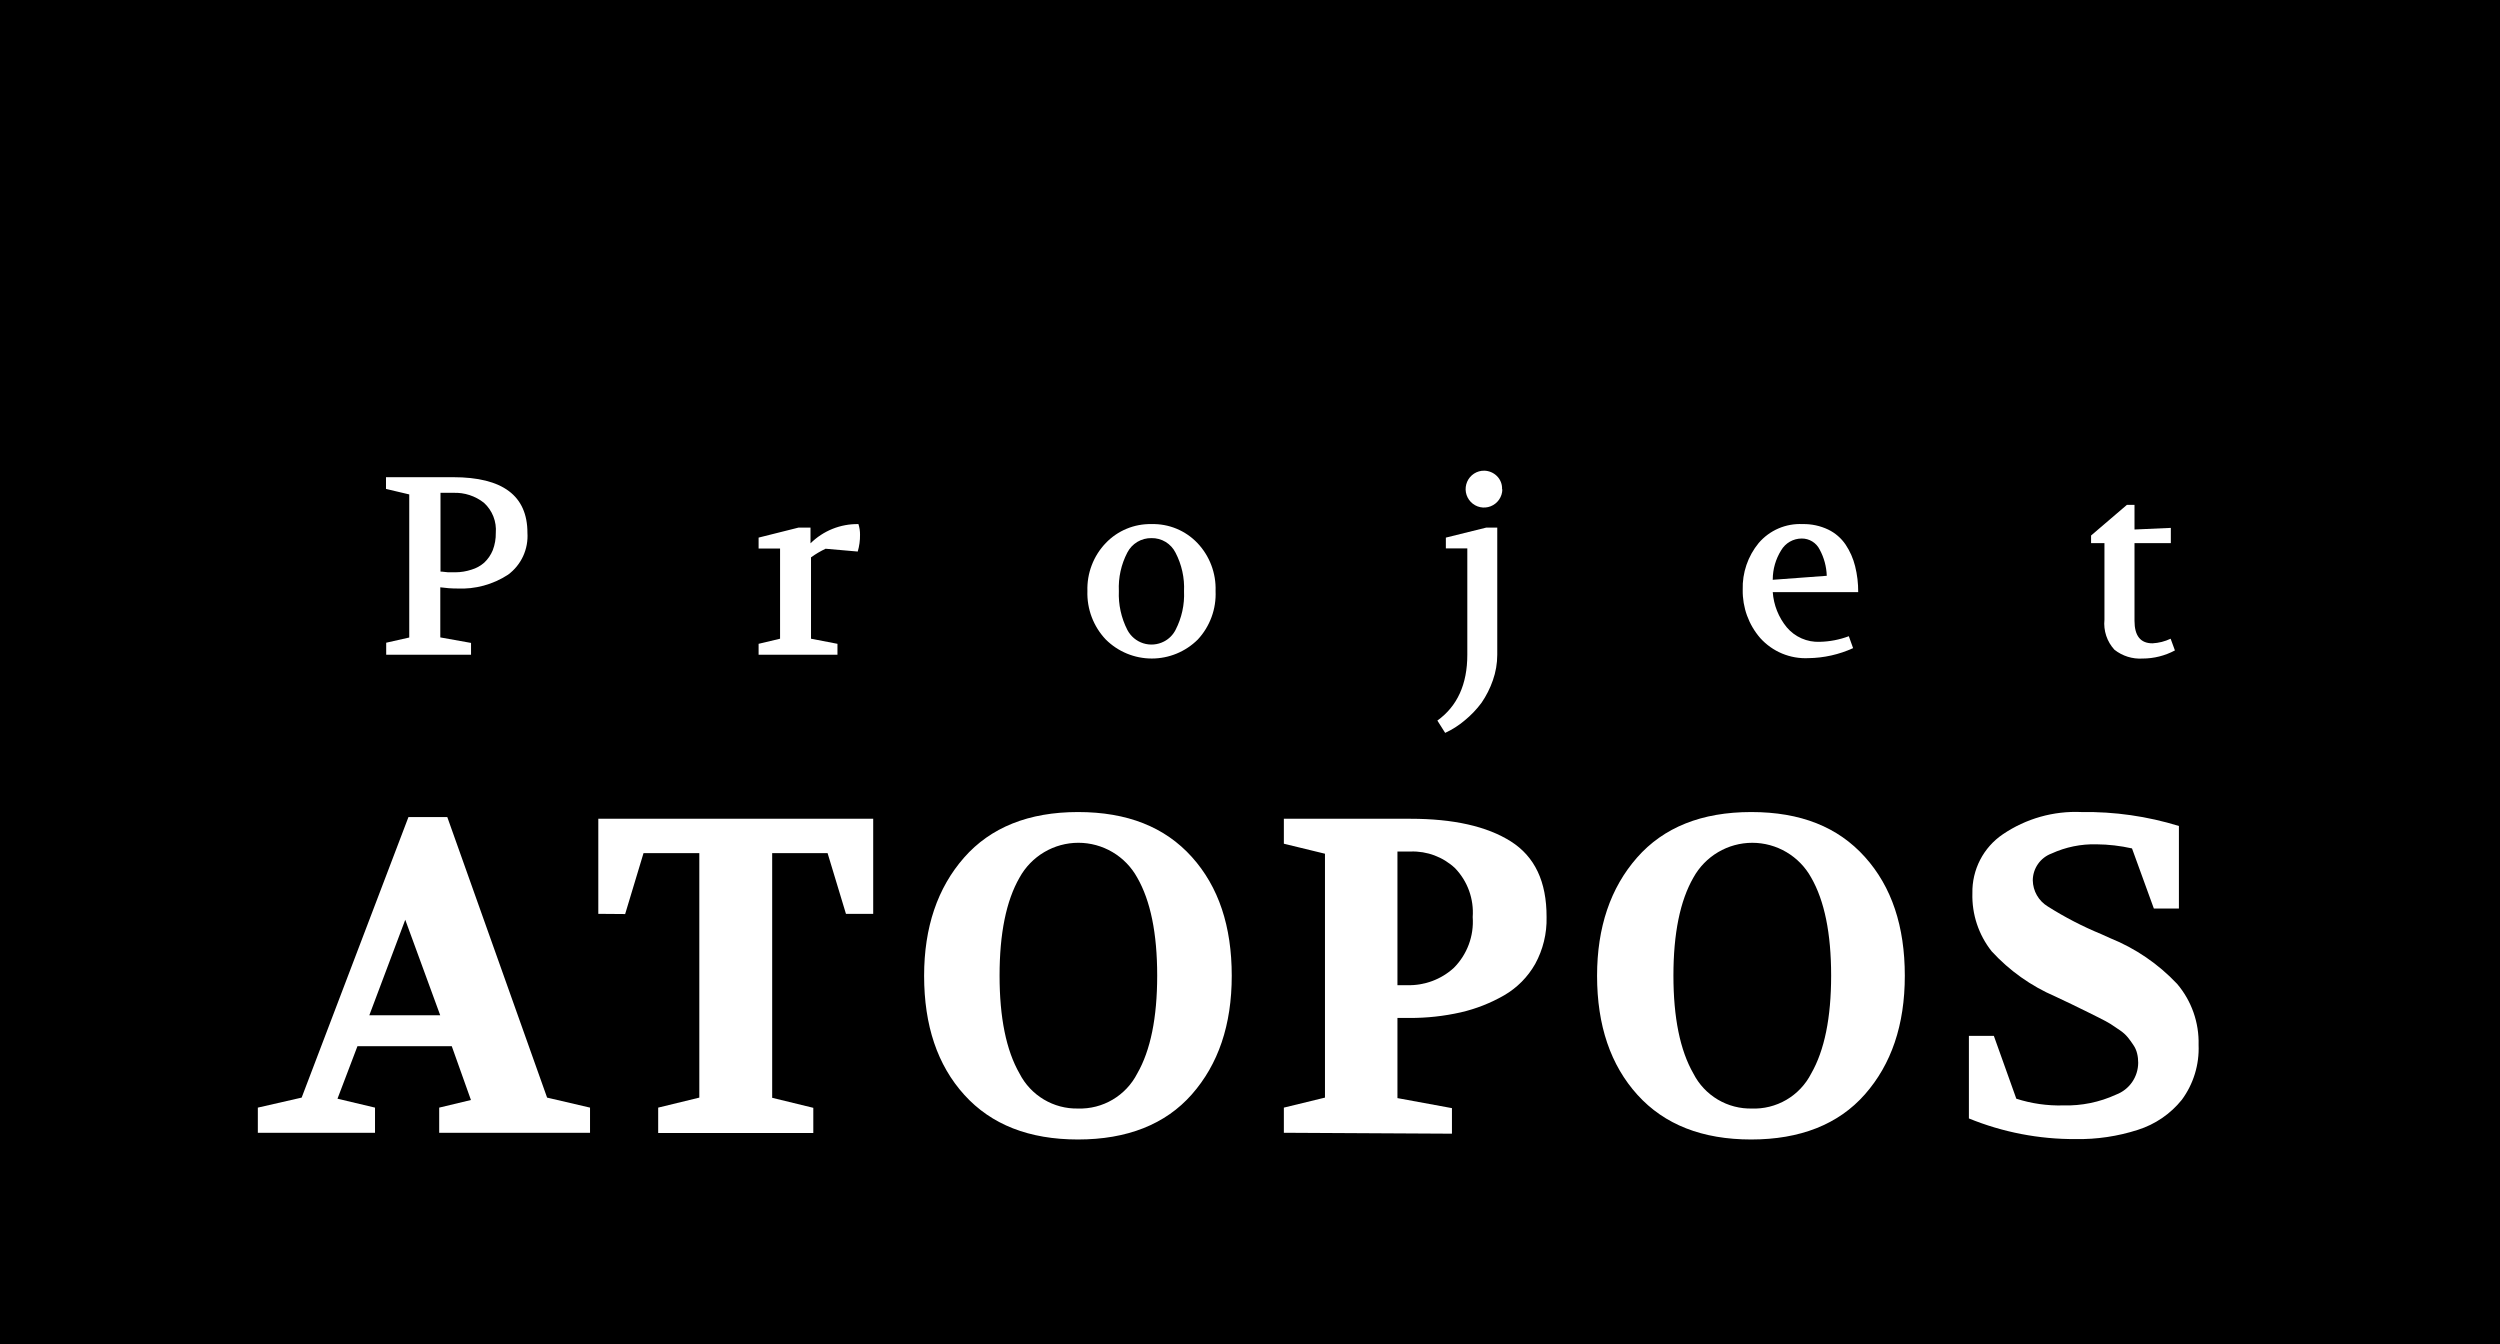<?xml version="1.0" encoding="UTF-8"?>
<svg xmlns="http://www.w3.org/2000/svg" width="186" height="100" viewBox="0 0 186 100" fill="none">
  <path d="M186 0H0V100H186V0Z" fill="black"></path>
  <path d="M28.733 48.713V47.818L30.448 47.431V36.785L28.718 36.376V35.503H33.716C37.399 35.503 39.241 36.882 39.241 39.641C39.281 40.24 39.17 40.839 38.919 41.384C38.667 41.928 38.282 42.401 37.8 42.757C36.677 43.49 35.352 43.85 34.013 43.785C33.593 43.785 33.173 43.755 32.758 43.696V47.423L35.045 47.833V48.713H28.733ZM32.773 42.526C32.958 42.526 33.144 42.57 33.337 42.578H33.879C34.285 42.577 34.689 42.511 35.075 42.384C35.429 42.281 35.757 42.1 36.033 41.855C36.307 41.596 36.522 41.28 36.664 40.93C36.819 40.521 36.895 40.086 36.887 39.648C36.921 39.233 36.86 38.815 36.708 38.427C36.556 38.04 36.317 37.692 36.011 37.412C35.363 36.899 34.555 36.635 33.731 36.666H32.773V42.526Z" fill="white"></path>
  <path d="M56.44 48.713V47.9L58.037 47.52V40.811H56.44V39.998L59.411 39.253H60.302V40.423C60.772 39.959 61.329 39.593 61.941 39.347C62.553 39.102 63.208 38.981 63.867 38.992C63.95 39.249 63.99 39.519 63.986 39.79C63.992 40.211 63.934 40.631 63.815 41.035L61.424 40.826C61.044 41.006 60.681 41.221 60.339 41.467V47.52L62.307 47.9V48.713H56.44Z" fill="white"></path>
  <path d="M85.671 38.992C86.307 38.975 86.939 39.091 87.528 39.334C88.116 39.576 88.647 39.94 89.087 40.401C89.538 40.876 89.89 41.436 90.122 42.049C90.354 42.662 90.462 43.316 90.439 43.972C90.469 44.631 90.367 45.29 90.14 45.909C89.913 46.529 89.565 47.097 89.117 47.58C88.206 48.486 86.976 48.994 85.693 48.994C84.411 48.994 83.181 48.486 82.27 47.58C81.815 47.1 81.459 46.533 81.225 45.914C80.99 45.294 80.881 44.634 80.903 43.972C80.882 43.315 80.992 42.661 81.227 42.047C81.461 41.434 81.816 40.874 82.27 40.401C82.709 39.943 83.238 39.581 83.823 39.339C84.409 39.096 85.038 38.978 85.671 38.992ZM85.671 40.036C85.302 40.029 84.938 40.126 84.62 40.315C84.302 40.505 84.044 40.78 83.874 41.109C83.415 41.99 83.197 42.978 83.243 43.972C83.201 44.974 83.418 45.971 83.874 46.864C84.122 47.34 84.548 47.699 85.059 47.861C85.57 48.023 86.123 47.975 86.599 47.729C86.97 47.539 87.272 47.236 87.461 46.864C87.92 45.977 88.138 44.985 88.092 43.986C88.138 42.993 87.92 42.005 87.461 41.124C87.295 40.791 87.039 40.513 86.723 40.32C86.406 40.127 86.041 40.029 85.671 40.036Z" fill="white"></path>
  <path d="M106.94 53.61C108.426 52.542 109.168 50.909 109.168 48.713V40.803H107.572V39.998L110.579 39.253H111.396V48.713C111.396 49.36 111.285 50.003 111.07 50.614C110.864 51.209 110.579 51.773 110.223 52.291C109.859 52.782 109.435 53.225 108.96 53.61C108.523 53.98 108.039 54.288 107.52 54.527L106.94 53.61ZM111.775 36.413C111.771 36.684 111.686 36.948 111.532 37.171C111.379 37.394 111.162 37.566 110.911 37.666C110.66 37.766 110.384 37.788 110.12 37.731C109.856 37.674 109.615 37.539 109.427 37.344C109.239 37.149 109.113 36.903 109.064 36.636C109.016 36.369 109.048 36.094 109.155 35.845C109.262 35.596 109.441 35.385 109.668 35.237C109.895 35.09 110.161 35.014 110.431 35.019C110.781 35.027 111.116 35.168 111.367 35.414C111.499 35.543 111.601 35.699 111.668 35.871C111.735 36.044 111.763 36.228 111.753 36.413H111.775Z" fill="white"></path>
  <path d="M129.658 43.882C129.619 42.615 130.042 41.378 130.846 40.401C131.248 39.932 131.751 39.561 132.317 39.317C132.884 39.073 133.498 38.962 134.114 38.992C134.773 38.977 135.426 39.118 136.022 39.402C136.543 39.654 136.989 40.04 137.314 40.52C137.64 41.009 137.879 41.552 138.02 42.123C138.178 42.754 138.255 43.403 138.25 44.054H131.893C131.96 45.013 132.324 45.928 132.933 46.67C133.233 47.026 133.611 47.309 134.037 47.496C134.463 47.684 134.926 47.771 135.391 47.751C136.13 47.736 136.86 47.594 137.552 47.334L137.871 48.221C136.826 48.698 135.693 48.952 134.544 48.966C133.875 48.998 133.207 48.881 132.588 48.624C131.969 48.366 131.415 47.974 130.965 47.475C130.102 46.481 129.636 45.201 129.658 43.882ZM131.886 43.137L135.911 42.839C135.889 42.155 135.709 41.486 135.383 40.886C135.259 40.637 135.068 40.429 134.832 40.284C134.595 40.139 134.323 40.063 134.047 40.066C133.737 40.066 133.434 40.147 133.165 40.301C132.897 40.455 132.673 40.677 132.517 40.945C132.112 41.593 131.896 42.342 131.893 43.107L131.886 43.137Z" fill="white"></path>
  <path d="M155.576 40.408V39.842L158.242 37.561H158.807V39.395L161.51 39.275V40.408H158.807V46.186C158.807 47.304 159.252 47.863 160.143 47.863C160.612 47.839 161.071 47.723 161.495 47.52L161.814 48.392C161.073 48.788 160.247 48.995 159.408 48.996C158.654 49.043 157.908 48.809 157.314 48.34C157.039 48.041 156.831 47.688 156.703 47.302C156.575 46.916 156.53 46.508 156.571 46.104V40.408H155.576Z" fill="white"></path>
  <path d="M19.183 84.278V82.407L22.443 81.662L30.389 60.789H33.278L40.704 81.662L43.898 82.407V84.278H32.676V82.407L35.038 81.841L33.612 77.838H26.594L25.109 81.744L27.901 82.407V84.278H19.183ZM27.478 75.534H32.751L30.151 68.43L27.478 75.534Z" fill="white"></path>
  <path d="M44.514 67.99V60.916H64.966V67.99H62.939L61.572 63.473H57.45V81.677L60.51 82.422V84.293H48.969V82.407L52.029 81.662V63.473H47.878L46.511 68.005L44.514 67.99Z" fill="white"></path>
  <path d="M68.754 72.597C68.754 68.996 69.749 66.059 71.725 63.808C73.7 61.557 76.544 60.416 80.205 60.416C83.867 60.416 86.666 61.527 88.672 63.756C90.677 65.985 91.642 68.93 91.642 72.597C91.642 76.265 90.64 79.187 88.672 81.423C86.704 83.66 83.844 84.778 80.205 84.778C76.567 84.778 73.752 83.674 71.747 81.46C69.742 79.246 68.754 76.294 68.754 72.597ZM80.205 82.474C81.109 82.503 82.003 82.274 82.782 81.813C83.562 81.353 84.195 80.68 84.609 79.873C85.6 78.148 86.095 75.718 86.095 72.582C86.095 69.446 85.6 67.016 84.609 65.292C84.176 64.507 83.542 63.853 82.772 63.398C82.002 62.943 81.125 62.703 80.231 62.703C79.338 62.703 78.461 62.943 77.691 63.398C76.921 63.853 76.287 64.507 75.854 65.292C74.863 67.016 74.368 69.446 74.368 72.582C74.368 75.718 74.863 78.148 75.854 79.873C76.263 80.672 76.888 81.34 77.657 81.8C78.427 82.26 79.31 82.494 80.205 82.474Z" fill="white"></path>
  <path d="M95.519 84.278V82.407L98.578 81.662V63.517L95.519 62.772V60.916H104.928C108.136 60.916 110.629 61.477 112.406 62.6C114.181 63.726 115.072 65.582 115.065 68.229C115.096 69.446 114.803 70.65 114.218 71.718C113.669 72.688 112.871 73.493 111.909 74.051C110.902 74.63 109.816 75.057 108.686 75.318C107.431 75.602 106.147 75.742 104.861 75.736H103.97V81.699L108.025 82.445V84.346L95.519 84.278ZM103.97 73.298H104.712C105.982 73.33 107.216 72.871 108.158 72.016C108.651 71.523 109.032 70.93 109.275 70.277C109.519 69.623 109.619 68.925 109.569 68.229C109.617 67.564 109.525 66.896 109.299 66.269C109.072 65.642 108.716 65.07 108.255 64.591C107.36 63.756 106.171 63.311 104.95 63.353H103.97V73.298Z" fill="white"></path>
  <path d="M118.822 72.597C118.822 68.996 119.817 66.059 121.793 63.808C123.768 61.557 126.605 60.416 130.289 60.416C133.972 60.416 136.742 61.527 138.747 63.756C140.752 65.985 141.718 68.93 141.718 72.597C141.718 76.265 140.715 79.187 138.747 81.423C136.779 83.66 133.92 84.778 130.289 84.778C126.657 84.778 123.835 83.674 121.83 81.46C119.825 79.246 118.822 76.294 118.822 72.597ZM130.296 82.474C131.209 82.514 132.114 82.29 132.904 81.829C133.694 81.368 134.335 80.689 134.752 79.873C135.742 78.148 136.237 75.718 136.237 72.582C136.237 69.446 135.742 67.016 134.752 65.292C134.318 64.507 133.683 63.854 132.912 63.399C132.142 62.944 131.264 62.704 130.37 62.704C129.477 62.704 128.599 62.944 127.829 63.399C127.058 63.854 126.423 64.507 125.989 65.292C124.999 67.016 124.503 69.446 124.503 72.582C124.503 75.718 124.999 78.148 125.989 79.873C126.399 80.677 127.027 81.347 127.802 81.808C128.576 82.268 129.464 82.499 130.363 82.474H130.296Z" fill="white"></path>
  <path d="M146.486 83.212V77.07H148.343L150.014 81.744C151.141 82.106 152.321 82.275 153.504 82.243C154.86 82.281 156.207 82.005 157.44 81.438C157.92 81.257 158.334 80.934 158.627 80.513C158.92 80.091 159.078 79.589 159.082 79.075C159.084 78.839 159.057 78.603 159 78.374C158.946 78.147 158.85 77.932 158.718 77.741C158.584 77.54 158.45 77.353 158.317 77.189C158.146 76.982 157.946 76.801 157.722 76.652C157.455 76.466 157.225 76.309 157.024 76.183C156.824 76.056 156.527 75.9 156.141 75.706C155.754 75.512 155.071 75.169 154.098 74.699L152.903 74.133C151.11 73.361 149.501 72.218 148.18 70.778C147.208 69.552 146.7 68.02 146.746 66.454C146.729 65.592 146.927 64.739 147.322 63.973C147.718 63.207 148.299 62.553 149.011 62.071C150.734 60.901 152.786 60.321 154.863 60.416C157.318 60.379 159.764 60.729 162.111 61.453V67.595H160.247L158.621 63.122C157.758 62.928 156.877 62.825 155.992 62.817C154.836 62.785 153.688 63.02 152.635 63.502C152.229 63.653 151.877 63.923 151.628 64.279C151.378 64.635 151.243 65.058 151.239 65.493C151.245 65.885 151.35 66.27 151.545 66.611C151.74 66.951 152.018 67.236 152.353 67.439C153.616 68.239 154.945 68.927 156.326 69.496L156.987 69.794C158.876 70.555 160.579 71.717 161.978 73.201C163.051 74.464 163.62 76.081 163.575 77.741C163.636 79.206 163.195 80.647 162.327 81.826C161.479 82.879 160.339 83.657 159.052 84.062C157.56 84.543 155.999 84.774 154.433 84.748C151.709 84.763 149.009 84.242 146.486 83.212Z" fill="white"></path>
</svg>
